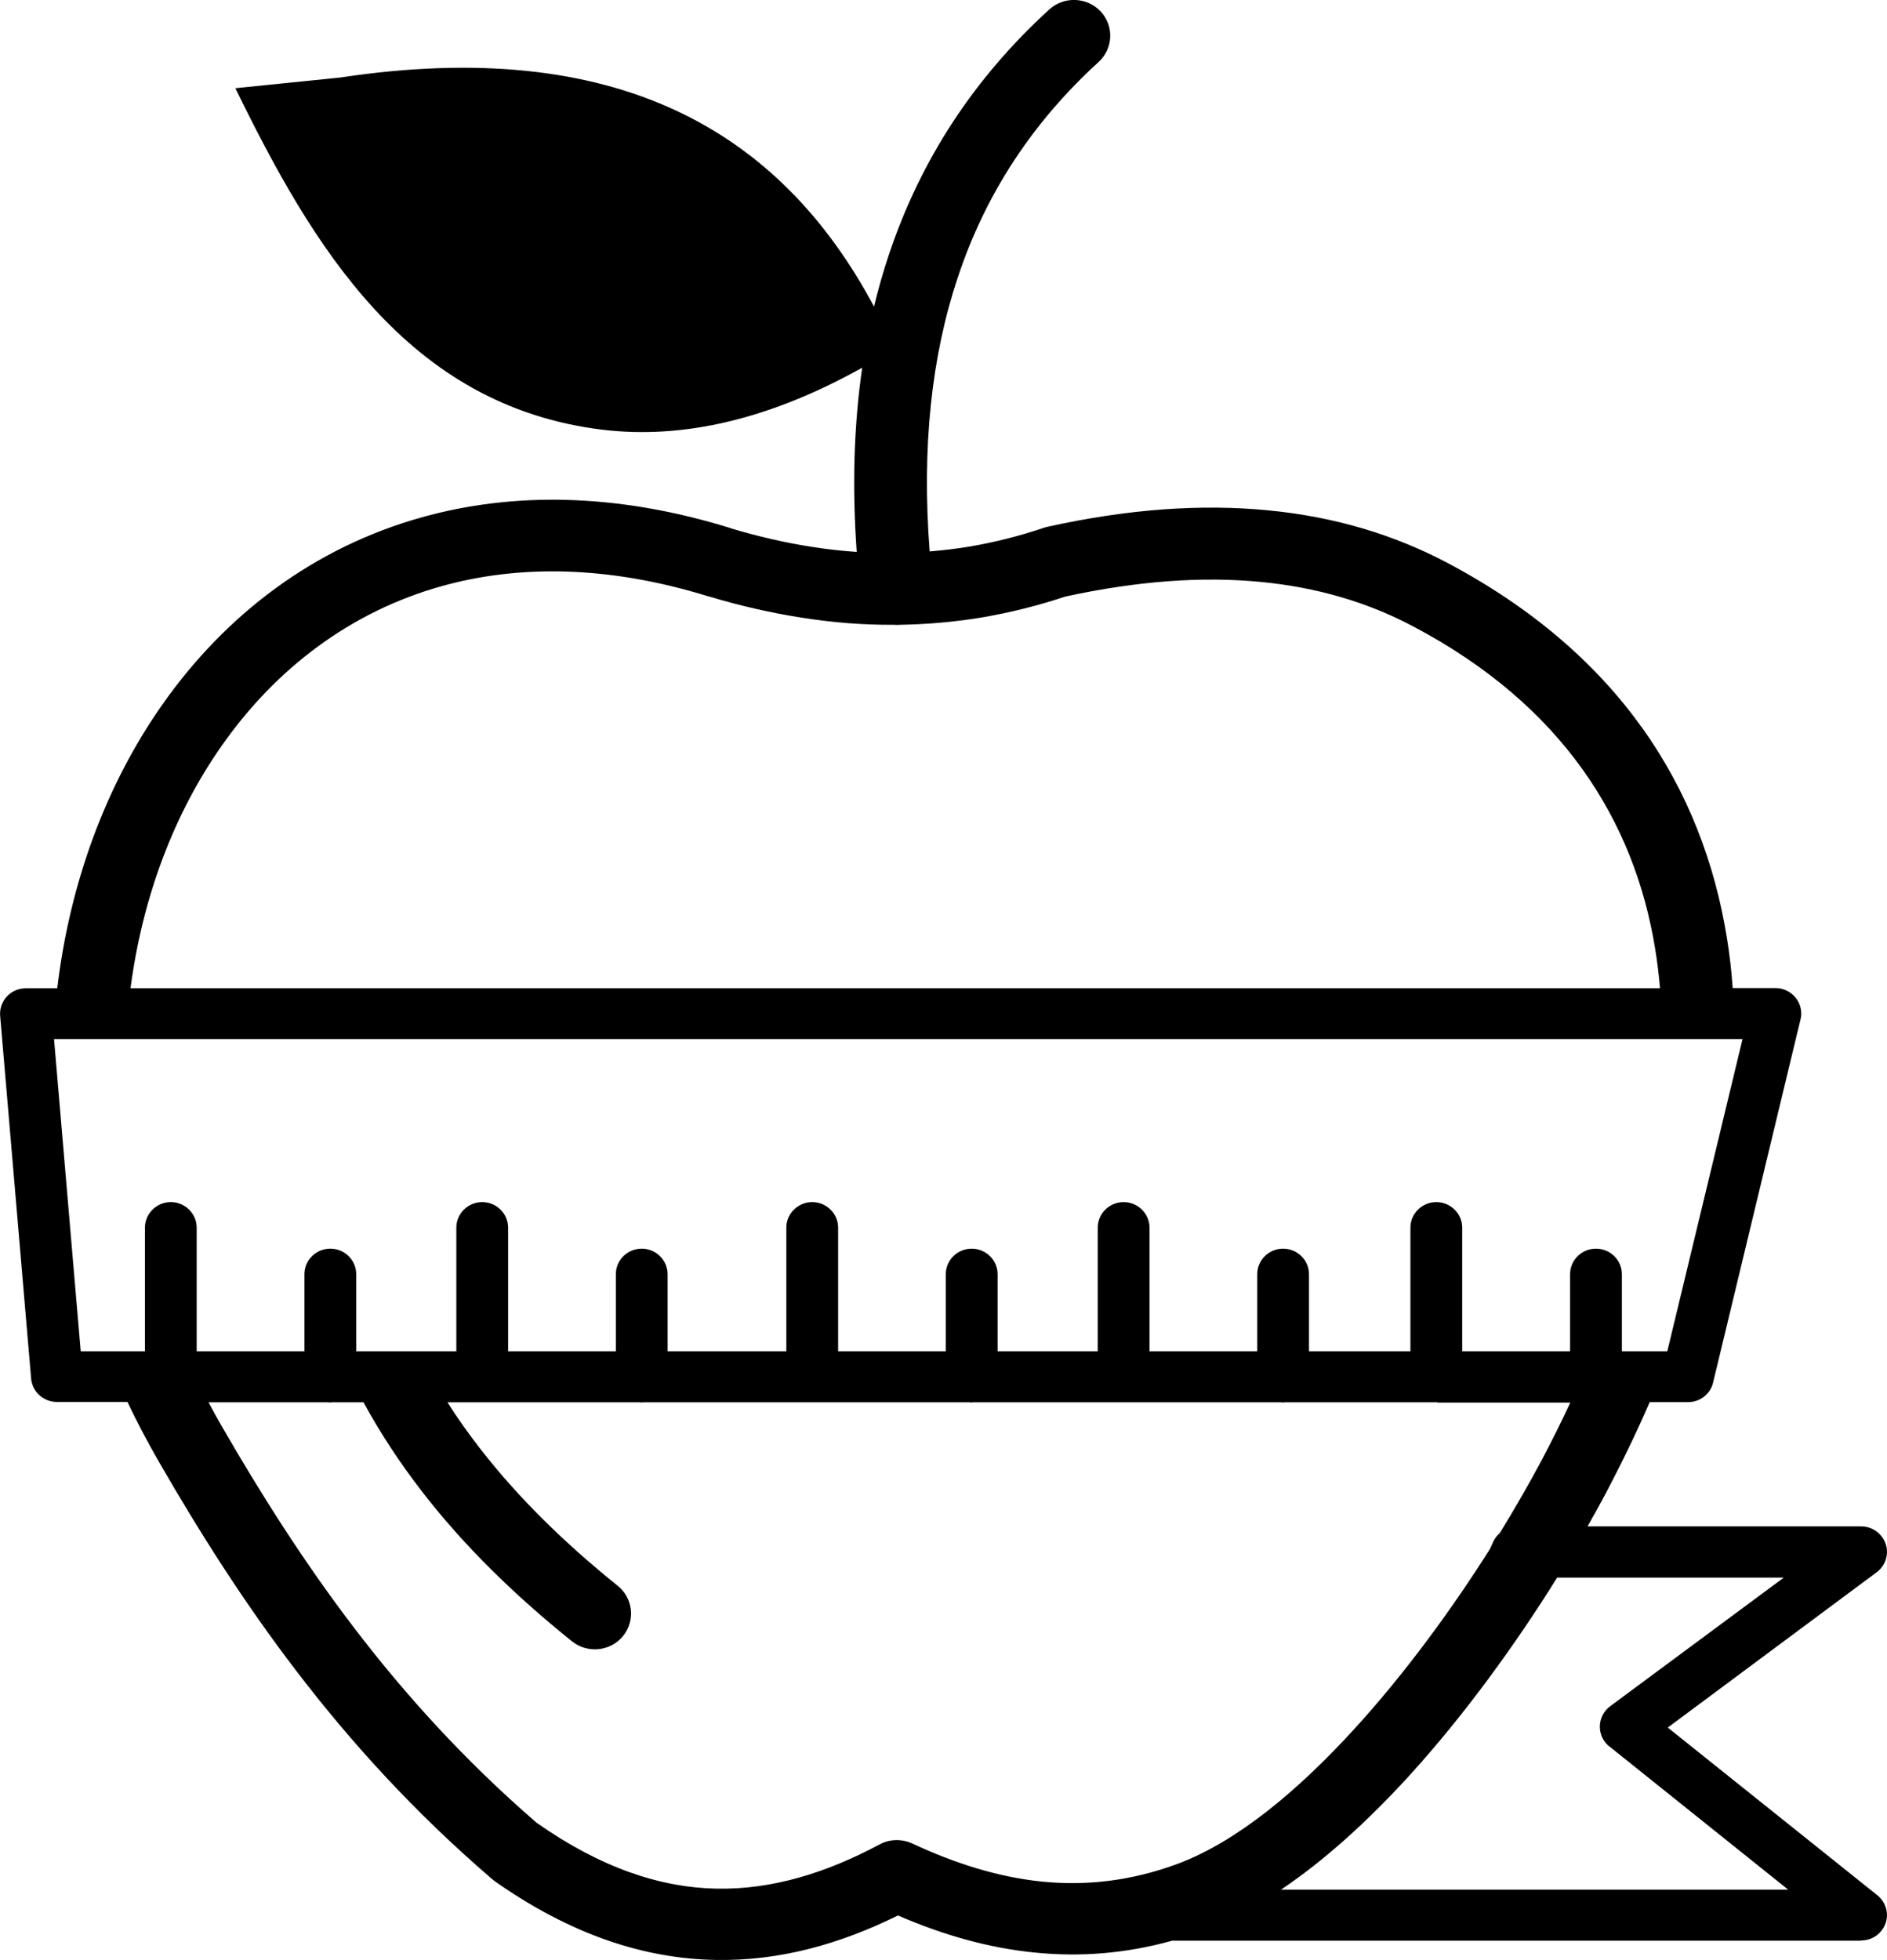 <svg width="52" height="54" viewBox="0 0 52 54" fill="none" xmlns="http://www.w3.org/2000/svg">
<g clip-path="url(#clip0_243_323)">
<path d="M28.917 0.259C29.323 -0.11 29.956 -0.084 30.331 0.316C30.705 0.716 30.678 1.34 30.273 1.709C28.494 3.331 27.174 5.291 26.394 7.642C25.672 9.804 25.396 12.309 25.619 15.192C25.989 15.161 26.359 15.117 26.729 15.056C27.397 14.941 28.07 14.774 28.748 14.546C28.784 14.533 28.819 14.524 28.855 14.515C31.097 14.018 33.112 13.882 34.931 14.058C36.781 14.234 38.426 14.735 39.888 15.508C44.622 18.017 46.918 21.709 47.587 25.831C47.662 26.288 47.716 26.754 47.747 27.22H48.924C49.316 27.22 49.637 27.536 49.637 27.923C49.637 27.989 49.628 28.05 49.61 28.112L47.208 38.087C47.132 38.413 46.838 38.628 46.517 38.628H45.46C45.09 39.485 44.68 40.324 44.248 41.146C44.092 41.436 43.927 41.739 43.748 42.051H51.287C51.679 42.051 52 42.368 52 42.754C52 42.996 51.875 43.211 51.683 43.339L45.959 47.593L51.737 52.216C52.04 52.462 52.089 52.901 51.839 53.2C51.701 53.371 51.496 53.459 51.287 53.459V53.464H32.305C31.013 53.824 29.756 53.916 28.53 53.793C27.224 53.666 25.962 53.297 24.745 52.77C23.145 53.56 21.473 54.031 19.703 53.995C17.755 53.956 15.727 53.306 13.601 51.803V51.798C13.574 51.781 13.547 51.759 13.525 51.737C11.407 49.913 9.673 48.001 8.189 46.063C6.713 44.139 5.478 42.179 4.364 40.245C4.056 39.709 3.771 39.168 3.513 38.623H1.569C1.186 38.623 0.874 38.325 0.856 37.956L0.004 27.984C-0.027 27.598 0.263 27.259 0.655 27.229L0.713 27.224H1.578C1.926 24.311 2.924 21.617 4.471 19.415C6.214 16.932 8.648 15.082 11.626 14.251C14.122 13.553 16.984 13.575 20.122 14.546V14.55C20.889 14.779 21.66 14.959 22.422 15.073C22.819 15.135 23.212 15.179 23.608 15.205C23.479 13.381 23.532 11.694 23.76 10.129C21.188 11.566 18.807 12.102 16.605 11.839C11.211 11.184 8.603 6.763 6.486 2.43L9.375 2.136C16.953 0.993 21.477 3.559 24.085 8.446C24.201 7.967 24.335 7.497 24.486 7.044C25.382 4.346 26.889 2.109 28.917 0.259ZM43.267 37.226V35.103C43.267 34.712 43.588 34.4 43.98 34.4C44.377 34.4 44.694 34.717 44.694 35.103V37.226H45.946L48.019 28.626H1.489L2.224 37.226H3.994V33.82C3.994 33.434 4.315 33.117 4.707 33.117C5.099 33.117 5.42 33.434 5.42 33.82V37.226H8.389V35.103C8.389 34.712 8.71 34.4 9.103 34.4C9.499 34.4 9.816 34.717 9.816 35.103V37.226H12.575V33.82C12.575 33.434 12.896 33.117 13.288 33.117C13.681 33.117 14.002 33.434 14.002 33.82V37.226H16.971V35.103C16.971 34.712 17.291 34.4 17.684 34.4C18.076 34.4 18.397 34.717 18.397 35.103V37.226H21.669V33.82C21.669 33.434 21.99 33.117 22.382 33.117C22.775 33.117 23.096 33.434 23.096 33.82V37.226H26.064V35.103C26.064 34.712 26.385 34.4 26.778 34.4C27.17 34.4 27.491 34.717 27.491 35.103V37.226H30.25V33.82C30.25 33.434 30.571 33.117 30.963 33.117C31.356 33.117 31.677 33.434 31.677 33.82V37.226H34.646V35.103C34.646 34.712 34.967 34.4 35.359 34.4C35.751 34.4 36.072 34.717 36.072 35.103V37.226H38.867V33.82C38.867 33.434 39.188 33.117 39.58 33.117C39.973 33.117 40.294 33.434 40.294 33.82V37.226H43.267ZM39.607 38.632H39.585H39.563H35.426C35.404 38.632 35.381 38.637 35.359 38.637C35.337 38.637 35.314 38.637 35.292 38.632H30.977H30.959H30.941H26.836C26.813 38.632 26.796 38.637 26.773 38.637C26.751 38.637 26.733 38.637 26.711 38.632H22.382H22.378H17.751C17.728 38.632 17.711 38.637 17.688 38.637C17.666 38.637 17.648 38.637 17.626 38.632H13.293H13.288H12.33C12.606 39.067 12.905 39.489 13.226 39.902C14.296 41.282 15.584 42.53 17.02 43.686C17.448 44.029 17.514 44.648 17.167 45.075C16.819 45.496 16.191 45.562 15.758 45.215C14.202 43.963 12.803 42.609 11.635 41.098C11.033 40.32 10.489 39.498 10.016 38.632H9.165C9.143 38.632 9.125 38.637 9.103 38.637C9.08 38.637 9.062 38.637 9.04 38.632H5.746C5.862 38.848 5.978 39.063 6.103 39.278C7.177 41.137 8.363 43.022 9.785 44.881C11.184 46.709 12.812 48.507 14.782 50.212C16.556 51.46 18.197 52 19.739 52.031C21.295 52.062 22.788 51.587 24.237 50.814C24.526 50.656 24.861 50.66 25.142 50.788C26.31 51.333 27.504 51.715 28.726 51.838C29.925 51.956 31.16 51.825 32.444 51.35C34.08 50.744 35.769 49.333 37.325 47.628C38.738 46.081 40.026 44.306 41.06 42.671L41.145 42.482C41.19 42.381 41.257 42.297 41.332 42.231C41.765 41.528 42.148 40.856 42.474 40.245C42.754 39.718 43.022 39.182 43.272 38.641H39.607V38.632ZM45.745 27.224C45.714 26.859 45.67 26.499 45.612 26.143C45.037 22.601 43.049 19.424 38.943 17.257C37.708 16.602 36.313 16.181 34.735 16.031C33.139 15.877 31.356 16 29.354 16.436C28.592 16.69 27.825 16.879 27.054 17.011C26.31 17.134 25.556 17.2 24.798 17.213C24.741 17.218 24.683 17.218 24.629 17.213C23.791 17.218 22.953 17.152 22.119 17.02C21.255 16.888 20.394 16.69 19.534 16.431L19.525 16.427V16.431C16.774 15.579 14.3 15.552 12.165 16.15C9.655 16.853 7.6 18.422 6.116 20.536C4.796 22.412 3.927 24.715 3.597 27.224H45.745ZM49.156 43.462H42.91C41.791 45.259 40.374 47.232 38.814 48.942C37.708 50.15 36.522 51.24 35.301 52.058H49.276L44.386 48.142C44.328 48.102 44.275 48.054 44.23 47.993C43.994 47.685 44.056 47.245 44.368 47.008L49.156 43.462Z" fill="black"/>
</g>
<defs>
<clipPath id="clip0_243_323">
<rect width="52" height="54" fill="white"/>
</clipPath>
</defs>
</svg>
